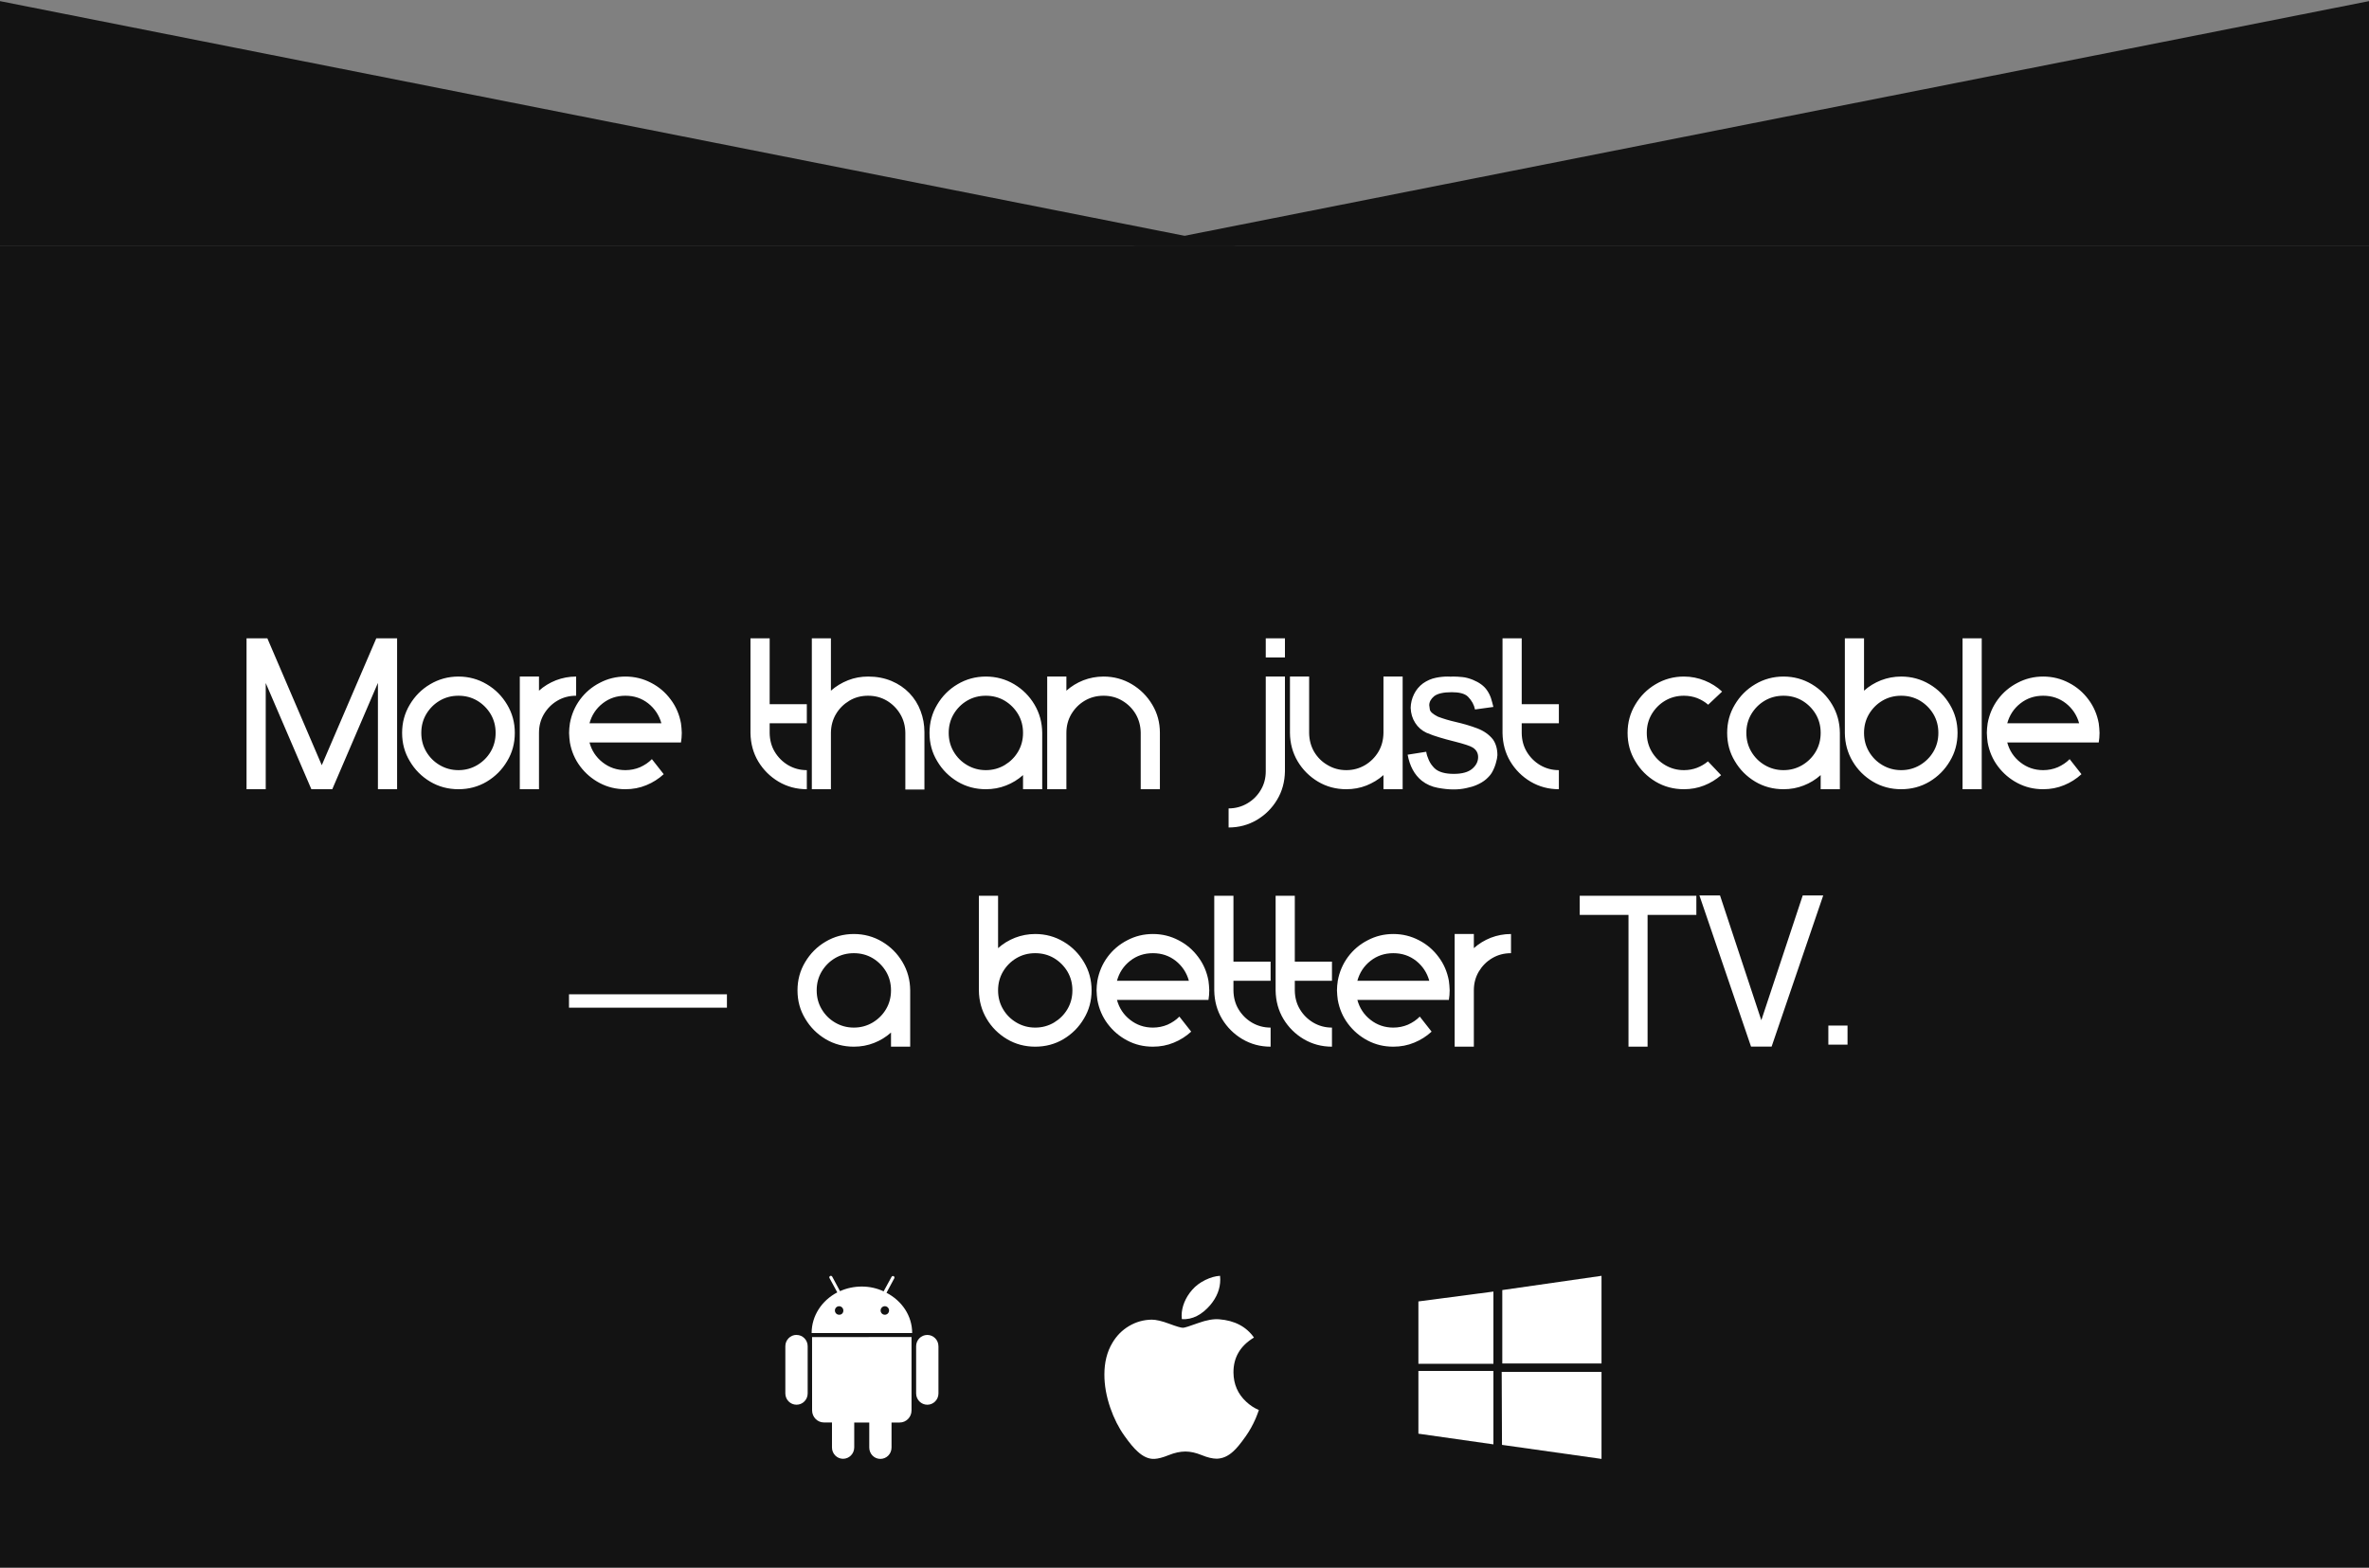 <svg width="414" height="274" viewBox="0 0 414 274" fill="none" xmlns="http://www.w3.org/2000/svg">
<rect x="0" y="0" width="414" height="274" fill="#808080" stroke="none"/>
<path d="M-1 42.951H415V274H-1V42.951Z" fill="#131313"/>
<path d="M216 43L-1 0V43H216Z" fill="#131313"/>
<path d="M198 43L415 0V43H198Z" fill="#131313"/>
<g clip-path="url(#clip0_606_28)">
<path d="M163.998 235.303C163.998 234.216 163.131 233.332 162.052 233.332C160.974 233.332 160.101 234.212 160.101 235.305V243.559C160.101 244.639 160.975 245.532 162.056 245.532C163.129 245.532 164.002 244.639 164.002 243.559V235.292H163.989L163.998 235.303ZM141.914 233.709L141.92 246.509C141.92 247.689 142.848 248.629 143.993 248.629H145.394V253.003C145.394 254.096 146.264 254.979 147.332 254.979C148.4 254.979 149.266 254.099 149.283 253.021V248.648H151.91V253.021C151.91 254.119 152.78 254.999 153.848 254.999C154.933 254.999 155.802 254.119 155.802 253.012V248.639H157.223C158.369 248.639 159.296 247.692 159.296 246.535V233.695L141.858 233.707L141.911 233.709H141.914ZM154.632 229.803C154.224 229.803 153.894 229.469 153.894 229.056C153.894 228.649 154.224 228.312 154.632 228.309C155.041 228.309 155.37 228.649 155.37 229.056C155.37 229.469 155.041 229.803 154.632 229.803ZM146.644 229.803C146.235 229.803 145.906 229.469 145.906 229.056C145.906 228.647 146.235 228.312 146.644 228.312C147.053 228.312 147.382 228.652 147.382 229.072C147.382 229.492 147.088 229.803 146.669 229.803H146.644ZM156.279 223.44C156.358 223.3 156.297 223.139 156.179 223.06C156.041 223 155.883 223.04 155.804 223.18L154.42 225.713C153.276 225.173 151.974 224.873 150.611 224.873C149.248 224.873 147.95 225.16 146.798 225.677L145.435 223.14C145.365 223.009 145.198 222.96 145.069 223.033C144.937 223.093 144.89 223.273 144.963 223.393L146.321 225.893C143.645 227.289 141.839 229.947 141.839 233H159.408C159.408 229.947 157.596 227.357 154.922 225.961L156.279 223.44ZM139.195 233.323C138.118 233.323 137.244 234.209 137.244 235.3V243.556C137.244 244.649 138.119 245.529 139.2 245.529C140.273 245.529 141.147 244.649 141.147 243.556V235.303C141.147 234.216 140.277 233.332 139.21 233.332L139.195 233.323Z" fill="white"/>
</g>
<path d="M219.434 247.938C218.949 249.056 218.376 250.085 217.711 251.031C216.805 252.321 216.063 253.214 215.491 253.709C214.604 254.523 213.655 254.94 212.638 254.964C211.908 254.964 211.027 254.756 210.002 254.336C208.974 253.917 208.029 253.709 207.165 253.709C206.259 253.709 205.287 253.917 204.247 254.336C203.206 254.756 202.367 254.976 201.726 254.997C200.751 255.039 199.779 254.61 198.808 253.709C198.189 253.17 197.414 252.246 196.486 250.936C195.491 249.538 194.672 247.916 194.031 246.067C193.344 244.07 193 242.136 193 240.264C193 238.12 193.464 236.27 194.394 234.72C195.125 233.475 196.097 232.493 197.313 231.772C198.53 231.051 199.845 230.684 201.26 230.66C202.035 230.66 203.051 230.899 204.313 231.37C205.572 231.841 206.38 232.08 206.734 232.08C206.999 232.08 207.897 231.801 209.419 231.243C210.859 230.726 212.074 230.512 213.069 230.596C215.766 230.813 217.792 231.875 219.139 233.787C216.727 235.246 215.534 237.289 215.558 239.911C215.58 241.952 216.322 243.651 217.78 245.001C218.441 245.627 219.179 246.111 220 246.454C219.822 246.97 219.634 247.464 219.434 247.938ZM213.249 223.64C213.249 225.241 212.663 226.735 211.496 228.118C210.087 229.762 208.383 230.712 206.535 230.562C206.512 230.37 206.498 230.168 206.498 229.956C206.498 228.419 207.168 226.775 208.358 225.431C208.952 224.75 209.707 224.184 210.623 223.733C211.538 223.288 212.402 223.042 213.215 223C213.239 223.214 213.249 223.428 213.249 223.64V223.64Z" fill="white"/>
<g clip-path="url(#clip1_606_28)">
<path d="M260.986 225.75L247.876 227.474V238.374H260.986V225.75ZM247.876 250.59L260.986 252.456V239.626H247.876V250.59ZM262.432 239.79L262.484 252.546L279.876 255V239.79H262.432ZM279.876 223L262.536 225.488V238.316H279.876V223Z" fill="white"/>
</g>
<path d="M43.085 111.565V137.947H46.438V119.382L54.414 137.947H58.067L66.044 119.365V137.947H69.397V111.565H65.761L56.232 133.747L46.72 111.565H43.085ZM80.12 118.253C78.32 118.253 76.661 118.712 75.178 119.594C73.678 120.476 72.496 121.676 71.614 123.159C70.714 124.659 70.272 126.3 70.272 128.1C70.272 129.918 70.714 131.559 71.614 133.041C72.496 134.541 73.678 135.724 75.178 136.624C76.661 137.506 78.32 137.947 80.12 137.947C81.919 137.947 83.578 137.506 85.061 136.624C86.561 135.724 87.743 134.541 88.625 133.041C89.525 131.559 89.967 129.918 89.967 128.1C89.967 126.3 89.525 124.659 88.625 123.159C87.743 121.676 86.561 120.476 85.061 119.594C83.578 118.712 81.919 118.253 80.12 118.253ZM80.12 121.606C81.32 121.606 82.414 121.888 83.402 122.471C84.373 123.053 85.167 123.847 85.749 124.818C86.331 125.806 86.614 126.9 86.614 128.1C86.614 129.3 86.331 130.394 85.749 131.382C85.167 132.371 84.373 133.147 83.402 133.729C82.414 134.312 81.32 134.612 80.12 134.612C78.919 134.612 77.825 134.312 76.837 133.729C75.849 133.147 75.073 132.371 74.49 131.382C73.908 130.394 73.625 129.3 73.625 128.1C73.625 126.9 73.908 125.806 74.49 124.818C75.073 123.847 75.849 123.053 76.837 122.471C77.825 121.888 78.919 121.606 80.12 121.606ZM90.839 118.253V137.947H94.192V128.1C94.192 126.9 94.474 125.806 95.056 124.818C95.639 123.847 96.415 123.053 97.404 122.471C98.392 121.888 99.486 121.606 100.686 121.606V118.253C99.433 118.253 98.268 118.482 97.156 118.906C96.045 119.347 95.056 119.947 94.192 120.724V118.253H90.839ZM109.299 118.253C107.676 118.253 106.193 118.624 104.817 119.347C103.44 120.053 102.293 121.024 101.376 122.259C100.476 123.476 99.876 124.871 99.593 126.424C99.505 127.024 99.452 127.588 99.452 128.1C99.47 128.718 99.523 129.265 99.593 129.776C99.876 131.347 100.476 132.741 101.393 133.959C102.311 135.176 103.44 136.147 104.817 136.871C106.193 137.594 107.676 137.947 109.299 137.947C110.587 137.947 111.805 137.718 112.952 137.241C114.082 136.782 115.105 136.129 115.987 135.318L113.923 132.688C113.34 133.288 112.635 133.747 111.858 134.1C111.064 134.435 110.199 134.612 109.299 134.612C107.782 134.612 106.458 134.153 105.311 133.253C104.164 132.353 103.405 131.206 103.017 129.776H119.005C119.093 129.229 119.146 128.682 119.146 128.1C119.129 127.5 119.076 126.935 119.005 126.424C118.723 124.871 118.123 123.476 117.205 122.259C116.287 121.024 115.158 120.053 113.782 119.347C112.405 118.624 110.905 118.253 109.299 118.253ZM109.299 121.606C110.817 121.606 112.14 122.047 113.287 122.947C114.417 123.847 115.193 125.012 115.582 126.424H103.017C103.405 125.012 104.164 123.847 105.311 122.947C106.458 122.047 107.782 121.606 109.299 121.606ZM131.151 111.565V128.153C131.187 129.971 131.628 131.612 132.51 133.094C133.393 134.559 134.575 135.741 136.057 136.624C137.557 137.506 139.198 137.947 140.998 137.947V134.612C139.798 134.612 138.704 134.312 137.716 133.729C136.745 133.147 135.969 132.371 135.387 131.4C134.804 130.429 134.522 129.335 134.504 128.118V126.424H140.998V123.088H134.504V111.565H131.151ZM141.874 111.565V137.947H145.209V128.065C145.227 126.847 145.527 125.753 146.109 124.782C146.692 123.812 147.468 123.053 148.439 122.471C149.409 121.888 150.503 121.606 151.703 121.606C152.903 121.606 153.998 121.888 154.986 122.471C155.956 123.053 156.733 123.829 157.315 124.8C157.898 125.771 158.198 126.865 158.215 128.082V138H161.55V127.976C161.55 126.671 161.321 125.435 160.88 124.271C160.439 123.088 159.786 122.047 158.921 121.147C158.056 120.247 157.015 119.541 155.798 119.029C154.58 118.518 153.221 118.253 151.721 118.253C150.468 118.253 149.303 118.465 148.192 118.906C147.08 119.347 146.092 119.947 145.209 120.724V111.565H141.874ZM172.287 118.253C170.487 118.253 168.829 118.712 167.346 119.594C165.846 120.476 164.664 121.676 163.782 123.159C162.882 124.659 162.44 126.3 162.44 128.1C162.44 129.918 162.882 131.559 163.782 133.041C164.664 134.541 165.846 135.724 167.346 136.624C168.829 137.506 170.487 137.947 172.287 137.947C173.523 137.947 174.705 137.735 175.817 137.294C176.911 136.871 177.917 136.253 178.782 135.476V137.947H182.135V128.1C182.117 126.265 181.658 124.624 180.776 123.141C179.893 121.659 178.711 120.476 177.229 119.594C175.746 118.712 174.087 118.253 172.287 118.253ZM172.287 121.606C173.487 121.606 174.582 121.888 175.57 122.471C176.54 123.053 177.335 123.847 177.917 124.818C178.499 125.806 178.782 126.9 178.782 128.1C178.782 129.3 178.499 130.394 177.917 131.382C177.335 132.371 176.54 133.147 175.57 133.729C174.582 134.312 173.487 134.612 172.287 134.612C171.087 134.612 169.993 134.312 169.005 133.729C168.017 133.147 167.24 132.371 166.658 131.382C166.076 130.394 165.793 129.3 165.793 128.1C165.793 126.9 166.076 125.806 166.658 124.818C167.24 123.847 168.017 123.053 169.005 122.471C169.993 121.888 171.087 121.606 172.287 121.606ZM183.007 118.253V137.947H186.36V128.1C186.36 126.9 186.642 125.806 187.224 124.818C187.807 123.847 188.583 123.053 189.572 122.471C190.56 121.888 191.654 121.606 192.854 121.606C194.054 121.606 195.148 121.888 196.119 122.471C197.107 123.053 197.883 123.829 198.466 124.8C199.03 125.771 199.33 126.865 199.348 128.065V137.947H202.701V128.1C202.701 126.3 202.26 124.641 201.36 123.159C200.477 121.676 199.277 120.476 197.795 119.594C196.313 118.712 194.654 118.253 192.854 118.253C191.601 118.253 190.436 118.482 189.324 118.906C188.213 119.347 187.224 119.947 186.36 120.724V118.253H183.007ZM221.2 118.253V134.806C221.2 136.006 220.918 137.1 220.335 138.071C219.753 139.059 218.977 139.835 217.988 140.418C217 141 215.906 141.3 214.706 141.3V144.635C216.506 144.635 218.147 144.194 219.647 143.312C221.13 142.429 222.312 141.247 223.194 139.765C224.077 138.3 224.518 136.641 224.553 134.824V118.253H221.2ZM221.2 111.565V114.918H224.553V111.565H221.2ZM245.123 137.947V118.253H241.77V128.1C241.752 129.318 241.47 130.412 240.888 131.4C240.305 132.371 239.529 133.147 238.558 133.729C237.57 134.312 236.476 134.612 235.276 134.612C234.076 134.612 232.982 134.312 232.011 133.729C231.023 133.165 230.246 132.388 229.664 131.418C229.099 130.447 228.799 129.353 228.782 128.135V118.253H225.429V128.1C225.446 129.935 225.905 131.594 226.77 133.059C227.652 134.541 228.835 135.724 230.335 136.624C231.817 137.506 233.476 137.947 235.276 137.947C236.511 137.947 237.693 137.735 238.805 137.294C239.899 136.853 240.905 136.253 241.77 135.476V137.947H245.123ZM253.495 118.271C253.336 118.271 253.177 118.253 253.019 118.253C252.295 118.253 251.607 118.324 250.936 118.465C250.125 118.624 249.383 118.959 248.695 119.435C248.007 119.947 247.477 120.582 247.107 121.341C246.736 122.1 246.542 122.894 246.525 123.724C246.56 124.712 246.825 125.594 247.319 126.353C247.795 127.112 248.466 127.694 249.295 128.082C250.036 128.4 250.795 128.665 251.572 128.894C252.348 129.124 253.089 129.335 253.813 129.512C253.936 129.547 254.042 129.582 254.166 129.6C255.895 130.041 256.972 130.394 257.395 130.676C258.013 131.082 258.313 131.629 258.313 132.335C258.313 133.112 257.96 133.8 257.272 134.382C256.583 134.965 255.507 135.265 254.06 135.265C253.336 135.265 252.683 135.194 252.119 135.035C251.536 134.876 251.06 134.629 250.689 134.276C250.248 133.835 249.93 133.376 249.701 132.865C249.472 132.353 249.313 131.876 249.242 131.4L245.995 131.912C246.366 133.906 247.177 135.406 248.448 136.447C249.277 137.1 250.213 137.506 251.254 137.7C252.295 137.894 253.177 137.982 253.936 137.982H254.077C254.801 137.982 255.525 137.912 256.23 137.753C256.919 137.612 257.536 137.435 258.048 137.206C258.666 136.941 259.213 136.624 259.689 136.218C260.148 135.812 260.501 135.424 260.73 135.018C260.995 134.559 261.225 134.029 261.401 133.429C261.577 132.847 261.666 132.371 261.683 132C261.683 130.906 261.419 129.988 260.907 129.247C260.236 128.4 259.319 127.747 258.154 127.306C256.989 126.865 255.772 126.512 254.483 126.212C253.301 125.947 252.242 125.629 251.272 125.259C250.407 124.818 249.948 124.412 249.877 124.024C249.807 123.618 249.772 123.371 249.772 123.265C249.772 122.7 250.054 122.171 250.619 121.694C251.236 121.218 252.26 120.988 253.707 120.988C254.325 120.988 254.889 121.041 255.366 121.165C255.842 121.288 256.248 121.482 256.548 121.782C257.201 122.453 257.607 123.194 257.766 124.006L260.977 123.565C260.854 123.035 260.713 122.524 260.554 122.012C260.377 121.5 260.148 121.059 259.866 120.653C259.354 119.894 258.507 119.276 257.342 118.8C256.707 118.553 256.107 118.394 255.542 118.341C254.977 118.288 254.466 118.253 253.972 118.253L253.495 118.271ZM262.577 111.565V128.153C262.612 129.971 263.054 131.612 263.936 133.094C264.818 134.559 266.001 135.741 267.483 136.624C268.983 137.506 270.624 137.947 272.424 137.947V134.612C271.224 134.612 270.13 134.312 269.142 133.729C268.171 133.147 267.395 132.371 266.812 131.4C266.23 130.429 265.948 129.335 265.93 128.118V126.424H272.424V123.088H265.93V111.565H262.577ZM294.28 118.253C292.48 118.253 290.821 118.712 289.338 119.594C287.838 120.476 286.656 121.676 285.774 123.159C284.874 124.659 284.433 126.3 284.433 128.1C284.433 129.918 284.874 131.559 285.774 133.041C286.656 134.541 287.838 135.724 289.338 136.624C290.821 137.506 292.48 137.947 294.28 137.947C295.515 137.947 296.697 137.735 297.809 137.294C298.903 136.871 299.891 136.253 300.774 135.494L298.48 133.076C297.915 133.553 297.28 133.924 296.556 134.206C295.85 134.471 295.091 134.612 294.28 134.612C293.08 134.612 291.986 134.312 290.997 133.729C290.009 133.147 289.233 132.371 288.65 131.382C288.068 130.394 287.786 129.3 287.786 128.1C287.786 126.9 288.068 125.806 288.65 124.818C289.233 123.847 290.009 123.053 290.997 122.471C291.986 121.888 293.08 121.606 294.28 121.606C295.091 121.606 295.868 121.747 296.574 122.012C297.297 122.294 297.95 122.682 298.515 123.176L300.95 120.882C300.068 120.053 299.044 119.418 297.915 118.959C296.768 118.5 295.568 118.253 294.28 118.253ZM311.682 118.253C309.882 118.253 308.223 118.712 306.741 119.594C305.241 120.476 304.058 121.676 303.176 123.159C302.276 124.659 301.835 126.3 301.835 128.1C301.835 129.918 302.276 131.559 303.176 133.041C304.058 134.541 305.241 135.724 306.741 136.624C308.223 137.506 309.882 137.947 311.682 137.947C312.917 137.947 314.1 137.735 315.211 137.294C316.306 136.871 317.311 136.253 318.176 135.476V137.947H321.529V128.1C321.511 126.265 321.053 124.624 320.17 123.141C319.288 121.659 318.106 120.476 316.623 119.594C315.141 118.712 313.482 118.253 311.682 118.253ZM311.682 121.606C312.882 121.606 313.976 121.888 314.964 122.471C315.935 123.053 316.729 123.847 317.311 124.818C317.894 125.806 318.176 126.9 318.176 128.1C318.176 129.3 317.894 130.394 317.311 131.382C316.729 132.371 315.935 133.147 314.964 133.729C313.976 134.312 312.882 134.612 311.682 134.612C310.482 134.612 309.388 134.312 308.4 133.729C307.411 133.147 306.635 132.371 306.053 131.382C305.47 130.394 305.188 129.3 305.188 128.1C305.188 126.9 305.47 125.806 306.053 124.818C306.635 123.847 307.411 123.053 308.4 122.471C309.388 121.888 310.482 121.606 311.682 121.606ZM332.248 137.947C334.048 137.947 335.707 137.506 337.19 136.624C338.69 135.724 339.872 134.541 340.754 133.041C341.654 131.559 342.095 129.918 342.095 128.1C342.095 126.3 341.654 124.659 340.754 123.159C339.872 121.676 338.69 120.476 337.19 119.594C335.707 118.712 334.048 118.253 332.248 118.253C330.995 118.253 329.831 118.482 328.719 118.906C327.607 119.347 326.619 119.947 325.754 120.724V111.565H322.401V128.118C322.419 129.935 322.878 131.594 323.76 133.076C324.625 134.541 325.807 135.724 327.307 136.624C328.79 137.506 330.448 137.947 332.248 137.947ZM332.248 134.612C331.048 134.612 329.954 134.312 328.966 133.729C327.978 133.147 327.201 132.371 326.619 131.382C326.037 130.394 325.754 129.3 325.754 128.1C325.754 126.9 326.037 125.806 326.619 124.818C327.201 123.847 327.978 123.053 328.966 122.471C329.954 121.888 331.048 121.606 332.248 121.606C333.448 121.606 334.543 121.888 335.531 122.471C336.501 123.053 337.295 123.847 337.878 124.818C338.46 125.806 338.743 126.9 338.743 128.1C338.743 129.3 338.46 130.394 337.878 131.382C337.295 132.371 336.501 133.147 335.531 133.729C334.543 134.312 333.448 134.612 332.248 134.612ZM342.968 111.565V137.947H346.321V111.565H342.968ZM357.063 118.253C355.439 118.253 353.957 118.624 352.581 119.347C351.204 120.053 350.057 121.024 349.139 122.259C348.239 123.476 347.639 124.871 347.357 126.424C347.269 127.024 347.216 127.588 347.216 128.1C347.233 128.718 347.286 129.265 347.357 129.776C347.639 131.347 348.239 132.741 349.157 133.959C350.075 135.176 351.204 136.147 352.581 136.871C353.957 137.594 355.439 137.947 357.063 137.947C358.351 137.947 359.569 137.718 360.716 137.241C361.845 136.782 362.869 136.129 363.751 135.318L361.686 132.688C361.104 133.288 360.398 133.747 359.622 134.1C358.828 134.435 357.963 134.612 357.063 134.612C355.545 134.612 354.222 134.153 353.075 133.253C351.928 132.353 351.169 131.206 350.781 129.776H366.769C366.857 129.229 366.91 128.682 366.91 128.1C366.892 127.5 366.839 126.935 366.769 126.424C366.486 124.871 365.886 123.476 364.969 122.259C364.051 121.024 362.922 120.053 361.545 119.347C360.169 118.624 358.669 118.253 357.063 118.253ZM357.063 121.606C358.581 121.606 359.904 122.047 361.051 122.947C362.181 123.847 362.957 125.012 363.345 126.424H350.781C351.169 125.012 351.928 123.847 353.075 122.947C354.222 122.047 355.545 121.606 357.063 121.606ZM99.436 176.13V173.79H127.036V176.13H99.436ZM149.216 163.253C147.416 163.253 145.757 163.712 144.275 164.594C142.775 165.476 141.593 166.676 140.71 168.159C139.81 169.659 139.369 171.3 139.369 173.1C139.369 174.918 139.81 176.559 140.71 178.041C141.593 179.541 142.775 180.724 144.275 181.624C145.757 182.506 147.416 182.947 149.216 182.947C150.451 182.947 151.634 182.735 152.746 182.294C153.84 181.871 154.846 181.253 155.71 180.476V182.947H159.063V173.1C159.046 171.265 158.587 169.624 157.704 168.141C156.822 166.659 155.64 165.476 154.157 164.594C152.675 163.712 151.016 163.253 149.216 163.253ZM149.216 166.606C150.416 166.606 151.51 166.888 152.499 167.471C153.469 168.053 154.263 168.847 154.846 169.818C155.428 170.806 155.71 171.9 155.71 173.1C155.71 174.3 155.428 175.394 154.846 176.382C154.263 177.371 153.469 178.147 152.499 178.729C151.51 179.312 150.416 179.612 149.216 179.612C148.016 179.612 146.922 179.312 145.934 178.729C144.946 178.147 144.169 177.371 143.587 176.382C143.004 175.394 142.722 174.3 142.722 173.1C142.722 171.9 143.004 170.806 143.587 169.818C144.169 168.847 144.946 168.053 145.934 167.471C146.922 166.888 148.016 166.606 149.216 166.606ZM180.915 182.947C182.715 182.947 184.374 182.506 185.857 181.624C187.357 180.724 188.539 179.541 189.421 178.041C190.321 176.559 190.762 174.918 190.762 173.1C190.762 171.3 190.321 169.659 189.421 168.159C188.539 166.676 187.357 165.476 185.857 164.594C184.374 163.712 182.715 163.253 180.915 163.253C179.662 163.253 178.498 163.482 177.386 163.906C176.274 164.347 175.286 164.947 174.421 165.724V156.565H171.068V173.118C171.086 174.935 171.545 176.594 172.427 178.076C173.292 179.541 174.474 180.724 175.974 181.624C177.457 182.506 179.115 182.947 180.915 182.947ZM180.915 179.612C179.715 179.612 178.621 179.312 177.633 178.729C176.645 178.147 175.868 177.371 175.286 176.382C174.704 175.394 174.421 174.3 174.421 173.1C174.421 171.9 174.704 170.806 175.286 169.818C175.868 168.847 176.645 168.053 177.633 167.471C178.621 166.888 179.715 166.606 180.915 166.606C182.115 166.606 183.21 166.888 184.198 167.471C185.168 168.053 185.962 168.847 186.545 169.818C187.127 170.806 187.41 171.9 187.41 173.1C187.41 174.3 187.127 175.394 186.545 176.382C185.962 177.371 185.168 178.147 184.198 178.729C183.21 179.312 182.115 179.612 180.915 179.612ZM201.482 163.253C199.858 163.253 198.376 163.624 196.999 164.347C195.623 165.053 194.476 166.024 193.558 167.259C192.658 168.476 192.058 169.871 191.776 171.424C191.688 172.024 191.635 172.588 191.635 173.1C191.652 173.718 191.705 174.265 191.776 174.776C192.058 176.347 192.658 177.741 193.576 178.959C194.494 180.176 195.623 181.147 196.999 181.871C198.376 182.594 199.858 182.947 201.482 182.947C202.77 182.947 203.988 182.718 205.135 182.241C206.264 181.782 207.288 181.129 208.17 180.318L206.105 177.688C205.523 178.288 204.817 178.747 204.041 179.1C203.247 179.435 202.382 179.612 201.482 179.612C199.964 179.612 198.641 179.153 197.494 178.253C196.347 177.353 195.588 176.206 195.199 174.776H211.188C211.276 174.229 211.329 173.682 211.329 173.1C211.311 172.5 211.258 171.935 211.188 171.424C210.905 169.871 210.305 168.476 209.388 167.259C208.47 166.024 207.341 165.053 205.964 164.347C204.588 163.624 203.088 163.253 201.482 163.253ZM201.482 166.606C202.999 166.606 204.323 167.047 205.47 167.947C206.599 168.847 207.376 170.012 207.764 171.424H195.199C195.588 170.012 196.347 168.847 197.494 167.947C198.641 167.047 199.964 166.606 201.482 166.606ZM212.201 156.565V173.153C212.236 174.971 212.678 176.612 213.56 178.094C214.442 179.559 215.625 180.741 217.107 181.624C218.607 182.506 220.248 182.947 222.048 182.947V179.612C220.848 179.612 219.754 179.312 218.766 178.729C217.795 178.147 217.019 177.371 216.436 176.4C215.854 175.429 215.572 174.335 215.554 173.118V171.424H222.048V168.088H215.554V156.565H212.201ZM222.924 156.565V173.153C222.959 174.971 223.4 176.612 224.283 178.094C225.165 179.559 226.347 180.741 227.83 181.624C229.33 182.506 230.971 182.947 232.771 182.947V179.612C231.571 179.612 230.477 179.312 229.489 178.729C228.518 178.147 227.741 177.371 227.159 176.4C226.577 175.429 226.294 174.335 226.277 173.118V171.424H232.771V168.088H226.277V156.565H222.924ZM243.494 163.253C241.87 163.253 240.388 163.624 239.011 164.347C237.635 165.053 236.488 166.024 235.57 167.259C234.67 168.476 234.07 169.871 233.788 171.424C233.699 172.024 233.646 172.588 233.646 173.1C233.664 173.718 233.717 174.265 233.788 174.776C234.07 176.347 234.67 177.741 235.588 178.959C236.505 180.176 237.635 181.147 239.011 181.871C240.388 182.594 241.87 182.947 243.494 182.947C244.782 182.947 245.999 182.718 247.146 182.241C248.276 181.782 249.299 181.129 250.182 180.318L248.117 177.688C247.535 178.288 246.829 178.747 246.052 179.1C245.258 179.435 244.394 179.612 243.494 179.612C241.976 179.612 240.652 179.153 239.505 178.253C238.358 177.353 237.599 176.206 237.211 174.776H253.199C253.288 174.229 253.341 173.682 253.341 173.1C253.323 172.5 253.27 171.935 253.199 171.424C252.917 169.871 252.317 168.476 251.399 167.259C250.482 166.024 249.352 165.053 247.976 164.347C246.599 163.624 245.099 163.253 243.494 163.253ZM243.494 166.606C245.011 166.606 246.335 167.047 247.482 167.947C248.611 168.847 249.388 170.012 249.776 171.424H237.211C237.599 170.012 238.358 168.847 239.505 167.947C240.652 167.047 241.976 166.606 243.494 166.606ZM254.213 163.253V182.947H257.566V173.1C257.566 171.9 257.848 170.806 258.431 169.818C259.013 168.847 259.789 168.053 260.778 167.471C261.766 166.888 262.86 166.606 264.06 166.606V163.253C262.807 163.253 261.642 163.482 260.531 163.906C259.419 164.347 258.431 164.947 257.566 165.724V163.253H254.213ZM276.068 156.565V159.918H284.592V182.947H287.927V159.918H296.451V156.565H276.068ZM296.986 156.512L306.004 182.929H309.604L318.622 156.512H315.039L307.804 178.324L300.586 156.512H296.986ZM319.516 179.259V182.594H322.869V179.259H319.516Z" fill="white"/>
<defs>
<clipPath id="clip0_606_28">
<rect width="29" height="32" fill="white" transform="translate(136.124 223)"/>
</clipPath>
<clipPath id="clip1_606_28">
<rect width="32" height="32" fill="white" transform="translate(247.876 223)"/>
</clipPath>
</defs>
</svg>
